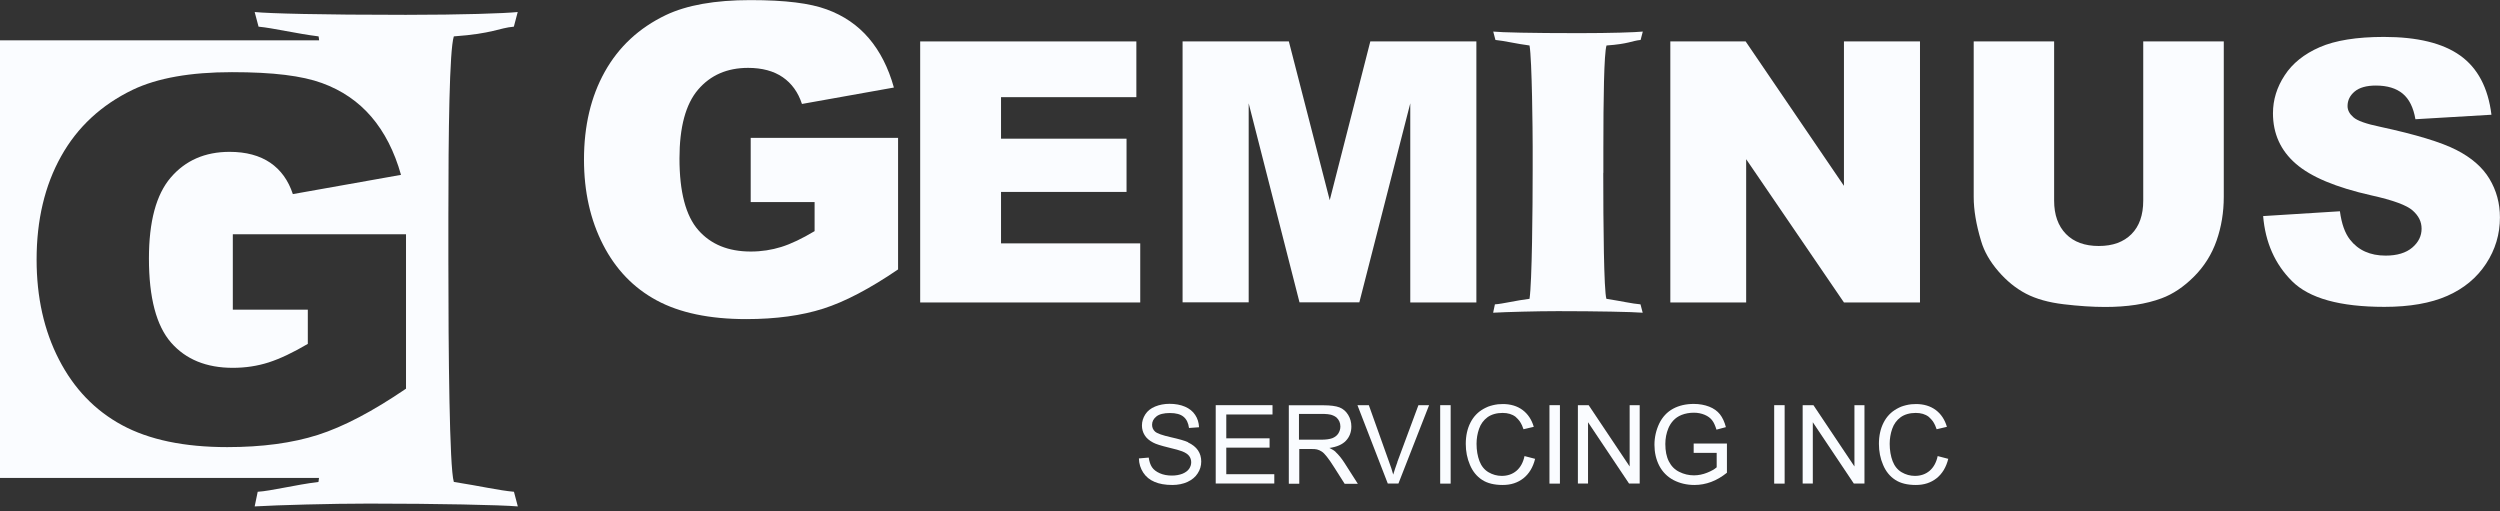 <svg width="220" height="45" viewBox="0 0 220 45" fill="none" xmlns="http://www.w3.org/2000/svg">
<rect x="0" y="0" width="220" height="45" fill="#333333" stroke="none"/>
<g clip-path="url(#clip0_839_5899)">
<path d="M141.087 15.214C141.087 19.76 141.142 25.596 141.363 26.295C142.725 26.507 143.6 26.719 144.364 26.783L144.557 27.519C143.719 27.446 140.489 27.381 137.102 27.381C135.243 27.381 132.546 27.455 131.396 27.519L131.552 26.783C132.205 26.746 133.448 26.433 134.598 26.295C134.819 24.832 134.875 18.361 134.875 14.938V12.876C134.875 11.726 134.819 5.191 134.598 4.003C133.503 3.865 132.325 3.58 131.598 3.516L131.405 2.779C132.132 2.853 134.654 2.917 138.97 2.917C141.759 2.917 143.922 2.844 144.566 2.779L144.373 3.516C143.609 3.589 143.333 3.865 141.373 4.003C141.152 4.703 141.096 8.753 141.096 13.051V15.214H141.087Z" fill="#FAFCFF"/>
<path d="M66.062 17.782V12.13H79.03V23.709C76.545 25.402 74.354 26.553 72.449 27.16C70.544 27.768 68.28 28.081 65.666 28.081C62.444 28.081 59.812 27.528 57.787 26.433C55.753 25.338 54.179 23.7 53.066 21.527C51.952 19.355 51.391 16.861 51.391 14.045C51.391 11.081 51.998 8.504 53.222 6.313C54.446 4.123 56.232 2.457 58.597 1.325C60.438 0.451 62.914 0.009 66.025 0.009C69.136 0.009 71.271 0.285 72.753 0.828C74.244 1.371 75.477 2.218 76.453 3.359C77.428 4.5 78.174 5.945 78.662 7.703L70.572 9.148C70.24 8.127 69.669 7.335 68.878 6.792C68.086 6.249 67.065 5.973 65.832 5.973C63.991 5.973 62.527 6.608 61.432 7.887C60.337 9.167 59.794 11.191 59.794 13.953C59.794 16.889 60.346 18.987 61.45 20.248C62.555 21.509 64.092 22.135 66.071 22.135C67.01 22.135 67.902 21.997 68.758 21.73C69.614 21.463 70.59 20.994 71.685 20.34V17.782H66.071H66.062Z" fill="#FAFCFF"/>
<path d="M80.976 3.645H100V8.55H88.09V12.204H99.135V16.889H88.09V21.417H100.341V26.617H80.976V3.645Z" fill="#FAFCFF"/>
<path d="M104.086 3.645H113.419L117.017 17.616L120.588 3.645H129.921V26.617H124.104V9.093L119.622 26.608H114.357L109.884 9.093V26.608H104.067V3.645H104.086Z" fill="#FAFCFF"/>
<path d="M146.989 3.645H153.616L162.268 16.355V3.645H168.959V26.617H162.268L153.662 14.008V26.617H146.989V3.645Z" fill="#FAFCFF"/>
<path d="M188.614 3.645H195.692V17.331C195.692 18.684 195.48 19.972 195.057 21.178C194.634 22.384 193.971 23.442 193.069 24.344C192.167 25.246 191.219 25.881 190.225 26.249C188.844 26.765 187.188 27.013 185.255 27.013C184.141 27.013 182.917 26.93 181.601 26.774C180.276 26.617 179.171 26.304 178.287 25.844C177.404 25.384 176.585 24.721 175.848 23.865C175.112 23.009 174.606 22.126 174.339 21.215C173.897 19.751 173.686 18.463 173.686 17.331V3.645H180.763V17.653C180.763 18.904 181.113 19.88 181.803 20.589C182.494 21.297 183.46 21.647 184.693 21.647C185.927 21.647 186.875 21.297 187.565 20.607C188.255 19.917 188.605 18.932 188.605 17.653V3.645H188.614Z" fill="#FAFCFF"/>
<path d="M199.156 19.015L205.912 18.592C206.059 19.687 206.354 20.525 206.805 21.095C207.532 22.025 208.581 22.494 209.934 22.494C210.946 22.494 211.729 22.255 212.281 21.786C212.833 21.316 213.1 20.755 213.1 20.129C213.1 19.503 212.842 18.997 212.318 18.527C211.793 18.058 210.587 17.616 208.682 17.193C205.571 16.493 203.353 15.564 202.028 14.404C200.693 13.244 200.021 11.763 200.021 9.968C200.021 8.79 200.362 7.676 201.052 6.627C201.733 5.578 202.764 4.749 204.136 4.151C205.507 3.553 207.394 3.249 209.787 3.249C212.723 3.249 214.959 3.792 216.496 4.887C218.033 5.983 218.954 7.713 219.248 10.097L212.557 10.492C212.382 9.462 212.005 8.707 211.434 8.238C210.864 7.768 210.081 7.529 209.078 7.529C208.25 7.529 207.633 7.704 207.21 8.053C206.795 8.403 206.584 8.827 206.584 9.333C206.584 9.701 206.759 10.023 207.099 10.318C207.431 10.621 208.231 10.907 209.483 11.164C212.585 11.836 214.812 12.508 216.147 13.189C217.49 13.87 218.466 14.726 219.073 15.739C219.681 16.751 219.994 17.883 219.994 19.135C219.994 20.608 219.589 21.97 218.77 23.212C217.951 24.455 216.818 25.393 215.355 26.038C213.892 26.682 212.051 27.004 209.824 27.004C205.912 27.004 203.215 26.25 201.706 24.749C200.196 23.249 199.35 21.335 199.156 19.015Z" fill="#FAFCFF"/>
<path d="M39.936 42.401C39.549 41.177 39.457 30.915 39.457 22.926V19.116C39.457 11.559 39.549 4.426 39.936 3.202C43.396 2.954 43.875 2.466 45.219 2.346L45.559 1.058C44.418 1.177 40.608 1.306 35.711 1.306C28.127 1.306 23.691 1.186 22.411 1.058L22.752 2.346C24.031 2.466 26.111 2.963 28.035 3.202C28.053 3.294 28.072 3.414 28.081 3.552H0V42.061H28.072C28.053 42.19 28.044 42.309 28.026 42.411C26.01 42.659 23.82 43.211 22.678 43.276L22.411 44.564C24.427 44.445 29.186 44.316 32.453 44.316C38.408 44.316 44.087 44.435 45.568 44.564L45.228 43.276C43.884 43.156 42.347 42.788 39.945 42.411L39.936 42.401ZM35.72 34.21C32.803 36.198 30.226 37.551 27.98 38.269C25.734 38.987 23.074 39.346 20 39.346C16.208 39.346 13.125 38.701 10.741 37.413C8.357 36.124 6.507 34.201 5.191 31.642C3.875 29.093 3.221 26.157 3.221 22.843C3.221 19.364 3.939 16.327 5.375 13.759C6.811 11.182 8.919 9.231 11.689 7.896C13.852 6.865 16.76 6.35 20.414 6.35C24.068 6.35 26.581 6.672 28.329 7.307C30.078 7.942 31.532 8.936 32.683 10.28C33.833 11.624 34.708 13.326 35.288 15.388L25.771 17.081C25.375 15.876 24.712 14.956 23.783 14.32C22.844 13.685 21.657 13.363 20.203 13.363C18.04 13.363 16.319 14.118 15.03 15.618C13.741 17.118 13.106 19.493 13.106 22.751C13.106 26.203 13.76 28.669 15.057 30.151C16.355 31.633 18.168 32.369 20.488 32.369C21.592 32.369 22.642 32.213 23.645 31.891C24.648 31.568 25.789 31.025 27.087 30.262V27.252H20.488V20.616H35.729V34.219L35.72 34.21Z" fill="#FAFCFF"/>
<path d="M104.549 38.914C104.273 38.785 103.758 38.638 103.022 38.472C102.285 38.306 101.825 38.141 101.65 37.984C101.475 37.828 101.383 37.625 101.383 37.377C101.383 37.092 101.512 36.852 101.761 36.65C102.009 36.447 102.414 36.346 102.957 36.346C103.5 36.346 103.887 36.456 104.154 36.677C104.421 36.898 104.577 37.23 104.632 37.662L105.516 37.598C105.497 37.193 105.387 36.825 105.175 36.512C104.964 36.19 104.66 35.95 104.273 35.785C103.887 35.619 103.427 35.536 102.92 35.536C102.46 35.536 102.028 35.619 101.65 35.775C101.273 35.932 100.978 36.162 100.785 36.466C100.592 36.769 100.491 37.092 100.491 37.441C100.491 37.754 100.573 38.049 100.73 38.297C100.886 38.555 101.135 38.767 101.466 38.942C101.715 39.08 102.166 39.218 102.801 39.374C103.427 39.521 103.841 39.641 104.025 39.715C104.31 39.825 104.522 39.963 104.641 40.12C104.761 40.276 104.826 40.469 104.826 40.681C104.826 40.893 104.761 41.086 104.632 41.27C104.503 41.445 104.301 41.592 104.043 41.694C103.776 41.795 103.473 41.85 103.123 41.85C102.736 41.85 102.377 41.786 102.064 41.648C101.751 41.509 101.521 41.335 101.374 41.114C101.227 40.893 101.135 40.608 101.089 40.267L100.224 40.341C100.233 40.801 100.362 41.215 100.601 41.583C100.84 41.951 101.172 42.227 101.595 42.402C102.018 42.586 102.543 42.678 103.169 42.678C103.657 42.678 104.108 42.586 104.494 42.411C104.89 42.227 105.194 41.979 105.396 41.657C105.608 41.335 105.709 40.985 105.709 40.617C105.709 40.248 105.617 39.917 105.424 39.632C105.231 39.346 104.936 39.116 104.531 38.923L104.549 38.914Z" fill="#FAFCFF"/>
<path d="M107.913 39.392H111.723V38.573H107.913V36.474H111.981V35.655H106.983V42.549H112.138V41.73H107.913V39.392Z" fill="#FAFCFF"/>
<path d="M117.521 39.752C117.401 39.641 117.217 39.531 116.987 39.42C117.641 39.328 118.128 39.117 118.441 38.785C118.754 38.454 118.92 38.03 118.92 37.543C118.92 37.165 118.828 36.816 118.635 36.503C118.441 36.19 118.184 35.969 117.871 35.849C117.558 35.73 117.079 35.665 116.472 35.665H113.416V42.568H114.336V39.512H115.386C115.616 39.512 115.781 39.522 115.892 39.549C116.03 39.586 116.168 39.641 116.306 39.733C116.444 39.816 116.591 39.972 116.766 40.193C116.941 40.414 117.162 40.727 117.42 41.141L118.331 42.577H119.491L118.285 40.69C118.046 40.322 117.797 40.019 117.53 39.77L117.521 39.752ZM117.07 36.484C117.116 36.493 117.162 36.512 117.208 36.521C117.346 36.567 117.466 36.631 117.567 36.705C117.576 36.714 117.595 36.724 117.604 36.733C117.834 36.944 117.954 37.211 117.954 37.533C117.954 37.754 117.889 37.957 117.769 38.15C117.65 38.334 117.466 38.472 117.236 38.564C117.006 38.647 116.674 38.693 116.26 38.693H114.309V36.429H116.481C116.481 36.429 116.545 36.429 116.573 36.429C116.757 36.429 116.913 36.457 117.061 36.484H117.07Z" fill="#FAFCFF"/>
<path d="M122.971 40.662C122.833 41.03 122.713 41.408 122.603 41.767C122.511 41.426 122.391 41.049 122.244 40.662L120.458 35.655H119.455L122.124 42.549H123.063L125.76 35.655H124.821L122.962 40.662H122.971Z" fill="#FAFCFF"/>
<path d="M127.657 35.655H126.736V42.558H127.657V35.655Z" fill="#FAFCFF"/>
<path d="M134.161 40.12C134.041 40.7 133.793 41.141 133.443 41.436C133.093 41.73 132.661 41.878 132.154 41.878C131.74 41.878 131.344 41.767 130.986 41.556C130.627 41.344 130.36 41.013 130.194 40.58C130.028 40.147 129.936 39.632 129.936 39.052C129.936 38.601 130.01 38.159 130.157 37.736C130.304 37.313 130.553 36.972 130.903 36.714C131.252 36.466 131.703 36.337 132.228 36.337C132.688 36.337 133.066 36.447 133.369 36.678C133.388 36.687 133.397 36.705 133.415 36.724C133.526 36.816 133.627 36.935 133.728 37.064C133.756 37.11 133.793 37.156 133.82 37.211C133.903 37.349 133.977 37.506 134.032 37.681C134.041 37.708 134.06 37.736 134.069 37.773L134.971 37.561C134.787 36.926 134.455 36.429 133.986 36.079C133.517 35.73 132.928 35.555 132.246 35.555C131.639 35.555 131.078 35.693 130.571 35.969C130.065 36.245 129.669 36.659 129.402 37.184C129.126 37.718 128.988 38.353 128.988 39.061C128.988 39.715 129.108 40.341 129.356 40.911C129.596 41.482 129.955 41.924 130.424 42.227C130.884 42.531 131.501 42.678 132.237 42.678C132.974 42.678 133.563 42.476 134.06 42.089C134.557 41.694 134.906 41.123 135.09 40.377L134.17 40.138L134.161 40.12ZM129.761 41.583C129.623 41.399 129.504 41.197 129.402 40.976C129.504 41.206 129.623 41.408 129.761 41.583ZM130.654 35.923C130.857 35.822 131.068 35.739 131.28 35.674C131.059 35.739 130.857 35.812 130.654 35.923ZM131.464 35.638C131.685 35.592 131.906 35.564 132.145 35.555C131.915 35.555 131.685 35.592 131.464 35.638ZM129.863 41.712C130.01 41.887 130.176 42.034 130.369 42.163C130.185 42.034 130.019 41.887 129.863 41.712Z" fill="#FAFCFF"/>
<path d="M137.273 35.655H136.353V42.558H137.273V35.655Z" fill="#FAFCFF"/>
<path d="M143.409 41.049L139.802 35.655H138.854V42.549H139.746V37.156L143.354 42.549H144.293V35.655H143.409V41.049Z" fill="#FAFCFF"/>
<path d="M149.043 39.033V39.852H151.068V41.123C150.875 41.297 150.589 41.454 150.221 41.601C149.853 41.748 149.457 41.831 149.071 41.831C148.62 41.831 148.187 41.73 147.782 41.527C147.377 41.334 147.074 41.021 146.862 40.607C146.65 40.193 146.549 39.678 146.549 39.07C146.549 38.573 146.641 38.113 146.816 37.689C146.917 37.441 147.064 37.211 147.248 37.008C147.433 36.806 147.681 36.631 147.985 36.511C148.289 36.392 148.647 36.318 149.062 36.318C149.411 36.318 149.724 36.383 150.01 36.502C150.295 36.622 150.516 36.787 150.663 36.981C150.82 37.174 150.939 37.459 151.05 37.809L151.878 37.588C151.758 37.128 151.584 36.751 151.353 36.456C151.123 36.171 150.81 35.941 150.405 35.784C150 35.628 149.549 35.545 149.052 35.545C148.371 35.545 147.755 35.683 147.23 35.968C146.705 36.254 146.3 36.686 146.015 37.266C145.739 37.846 145.592 38.481 145.592 39.144C145.592 39.806 145.73 40.432 146.015 40.984C146.3 41.527 146.715 41.951 147.267 42.245C147.819 42.531 148.436 42.678 149.117 42.678C149.614 42.678 150.111 42.586 150.58 42.411C151.059 42.236 151.519 41.96 151.97 41.601V39.033H149.052H149.043Z" fill="#FAFCFF"/>
<path d="M157.048 35.655H156.128V42.558H157.048V35.655Z" fill="#FAFCFF"/>
<path d="M163.19 41.049L159.582 35.655H158.634V42.549H159.527V37.156L163.134 42.549H164.073V35.655H163.19V41.049Z" fill="#FAFCFF"/>
<path d="M170.517 40.129C170.398 40.7 170.149 41.141 169.799 41.436C169.45 41.73 169.017 41.878 168.511 41.878C168.097 41.878 167.701 41.767 167.342 41.556C166.983 41.344 166.716 41.013 166.55 40.58C166.385 40.147 166.293 39.632 166.293 39.052C166.293 38.601 166.366 38.159 166.514 37.736C166.661 37.313 166.909 36.972 167.259 36.714C167.609 36.466 168.06 36.337 168.584 36.337C169.045 36.337 169.422 36.447 169.726 36.678C169.744 36.687 169.753 36.705 169.772 36.724C169.882 36.816 169.983 36.935 170.085 37.064C170.112 37.11 170.149 37.156 170.177 37.211C170.26 37.349 170.333 37.506 170.388 37.681C170.398 37.708 170.416 37.736 170.425 37.773L171.327 37.561C171.143 36.926 170.812 36.429 170.342 36.079C169.873 35.73 169.284 35.555 168.603 35.555C167.995 35.555 167.434 35.693 166.928 35.969C166.422 36.245 166.026 36.659 165.759 37.184C165.483 37.718 165.345 38.353 165.345 39.061C165.345 39.715 165.464 40.341 165.713 40.911C165.952 41.482 166.311 41.924 166.781 42.227C167.241 42.531 167.857 42.678 168.594 42.678C169.33 42.678 169.919 42.476 170.416 42.089C170.913 41.694 171.263 41.123 171.447 40.377L170.527 40.138L170.517 40.129ZM166.109 41.583C165.971 41.399 165.851 41.197 165.75 40.976C165.851 41.206 165.971 41.408 166.109 41.583ZM167.001 35.923C167.204 35.822 167.416 35.739 167.627 35.674C167.406 35.739 167.204 35.812 167.001 35.923ZM167.821 35.638C168.041 35.592 168.262 35.564 168.502 35.555C168.272 35.555 168.041 35.592 167.821 35.638ZM166.21 41.712C166.357 41.887 166.523 42.034 166.716 42.163C166.532 42.034 166.366 41.887 166.21 41.712Z" fill="#FAFCFF"/>
</g>
<defs>
<clipPath id="clip0_839_5899">
<rect width="220" height="44.556" fill="white"/>
</clipPath>
</defs>
</svg>
